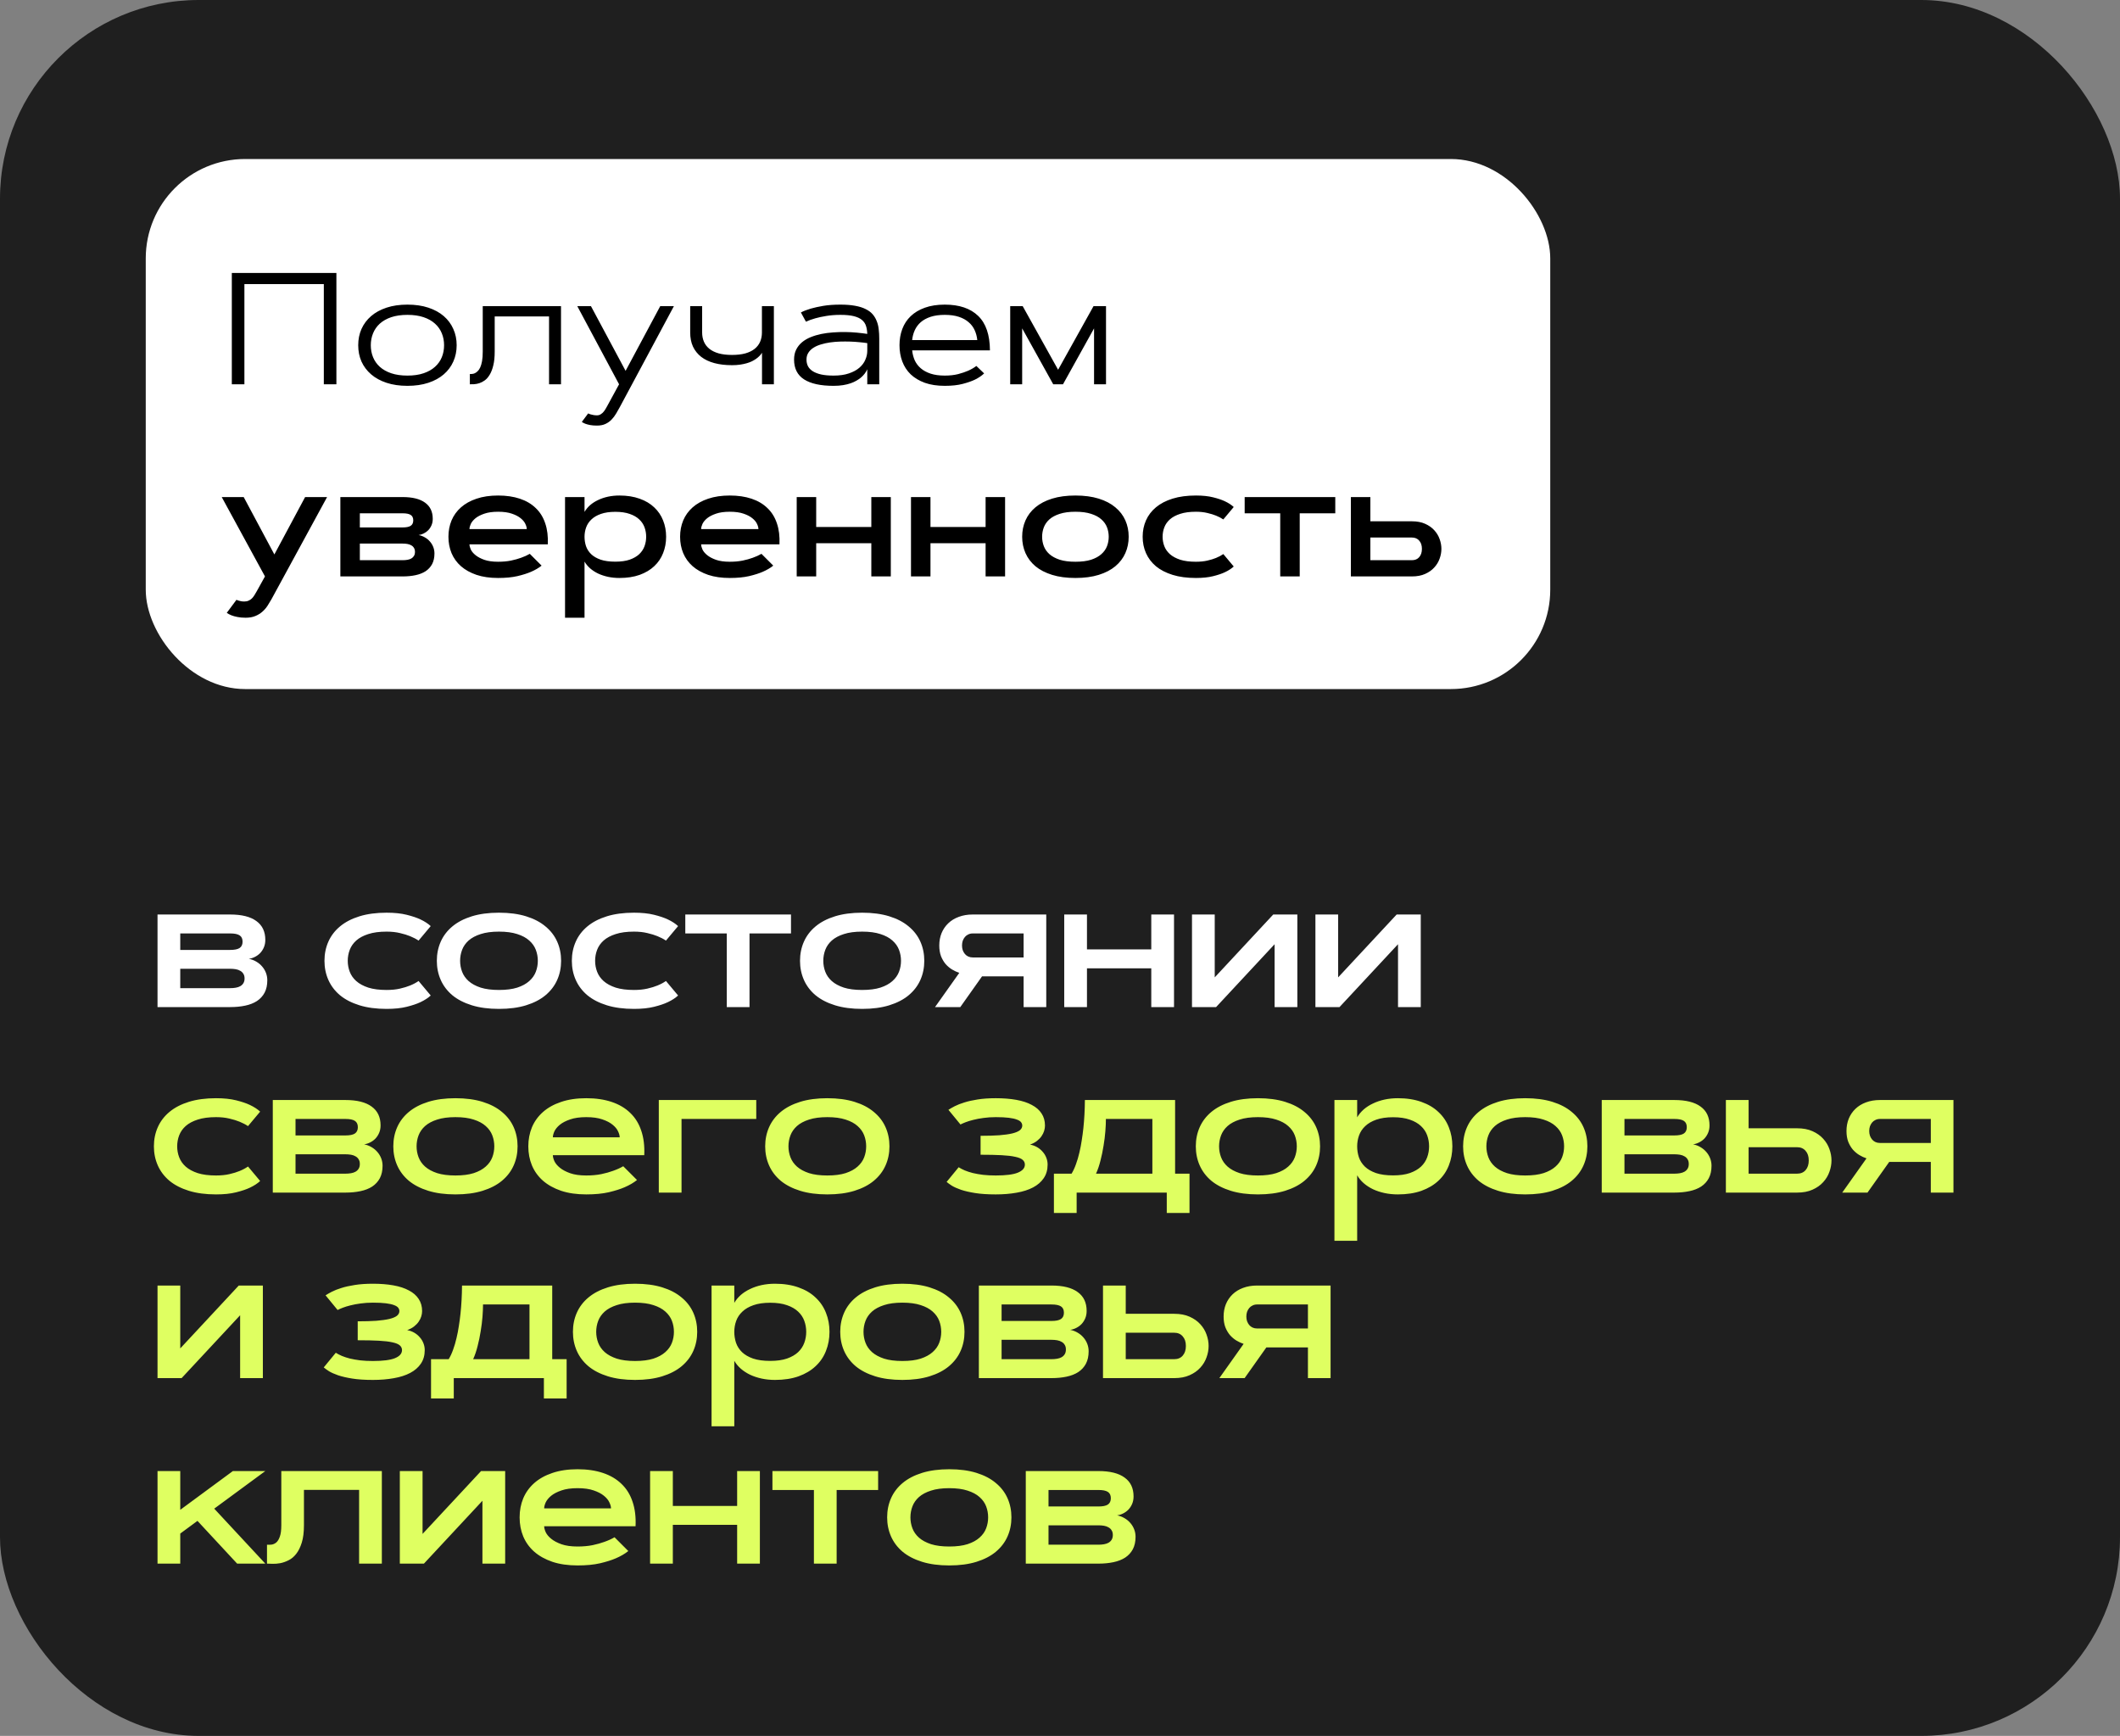 <?xml version="1.0" encoding="UTF-8"?> <svg xmlns="http://www.w3.org/2000/svg" width="320" height="262" viewBox="0 0 320 262" fill="none"><rect x="0" y="0" width="320" height="262" fill="#808080" stroke="none"/><rect width="320" height="262" rx="30" fill="#1F1F1F"></rect><rect x="22" y="24" width="212" height="80" rx="15" fill="white"></rect><path d="M23.777 152V138.027H34.742C36.483 138.027 37.8 138.355 38.693 139.012C39.596 139.659 40.047 140.607 40.047 141.855C40.047 142.275 39.974 142.653 39.828 142.99C39.682 143.327 39.491 143.619 39.254 143.865C39.017 144.102 38.748 144.294 38.447 144.439C38.156 144.585 37.859 144.676 37.559 144.713C37.969 144.795 38.342 144.936 38.68 145.137C39.026 145.337 39.322 145.583 39.568 145.875C39.815 146.158 40.006 146.477 40.143 146.832C40.279 147.188 40.348 147.561 40.348 147.953C40.348 148.682 40.211 149.307 39.938 149.826C39.664 150.337 39.281 150.756 38.789 151.084C38.297 151.403 37.704 151.635 37.012 151.781C36.328 151.927 35.572 152 34.742 152H23.777ZM34.742 149.143C35.043 149.143 35.325 149.12 35.59 149.074C35.854 149.029 36.082 148.951 36.273 148.842C36.474 148.723 36.629 148.573 36.738 148.391C36.857 148.199 36.916 147.962 36.916 147.68C36.916 147.397 36.857 147.165 36.738 146.982C36.629 146.791 36.474 146.641 36.273 146.531C36.082 146.413 35.854 146.331 35.59 146.285C35.325 146.24 35.043 146.217 34.742 146.217H27.209V149.143H34.742ZM34.742 143.373C35.398 143.373 35.872 143.277 36.164 143.086C36.465 142.885 36.615 142.566 36.615 142.129C36.615 141.682 36.465 141.363 36.164 141.172C35.872 140.98 35.398 140.885 34.742 140.885H27.209V143.373H34.742ZM52.49 145.014C52.49 145.588 52.59 146.139 52.791 146.668C52.991 147.197 53.319 147.666 53.775 148.076C54.24 148.486 54.846 148.814 55.593 149.061C56.341 149.298 57.261 149.416 58.355 149.416C59.112 149.416 59.786 149.348 60.379 149.211C60.971 149.074 61.477 148.919 61.896 148.746C62.388 148.546 62.817 148.318 63.181 148.062L65.013 150.25C64.612 150.624 64.093 150.961 63.455 151.262C62.917 151.517 62.224 151.749 61.377 151.959C60.538 152.169 59.531 152.273 58.355 152.273C56.797 152.273 55.429 152.091 54.254 151.727C53.078 151.362 52.098 150.856 51.314 150.209C50.539 149.553 49.956 148.783 49.564 147.898C49.172 147.014 48.976 146.053 48.976 145.014C48.976 143.975 49.172 143.013 49.564 142.129C49.956 141.245 50.539 140.479 51.314 139.832C52.098 139.176 53.078 138.665 54.254 138.301C55.429 137.936 56.797 137.754 58.355 137.754C59.531 137.754 60.538 137.859 61.377 138.068C62.224 138.278 62.917 138.51 63.455 138.766C64.093 139.066 64.612 139.404 65.013 139.777L63.181 141.965C62.817 141.719 62.388 141.495 61.896 141.295C61.477 141.122 60.971 140.967 60.379 140.83C59.786 140.684 59.112 140.611 58.355 140.611C57.261 140.611 56.341 140.734 55.593 140.98C54.846 141.217 54.24 141.541 53.775 141.951C53.319 142.361 52.991 142.831 52.791 143.359C52.59 143.888 52.49 144.439 52.49 145.014ZM75.316 137.754C76.874 137.754 78.242 137.936 79.418 138.301C80.593 138.665 81.569 139.176 82.343 139.832C83.127 140.479 83.715 141.245 84.107 142.129C84.499 143.013 84.695 143.975 84.695 145.014C84.695 146.053 84.499 147.014 84.107 147.898C83.715 148.783 83.127 149.553 82.343 150.209C81.569 150.856 80.593 151.362 79.418 151.727C78.242 152.091 76.874 152.273 75.316 152.273C73.757 152.273 72.39 152.091 71.214 151.727C70.039 151.362 69.059 150.856 68.275 150.209C67.5 149.553 66.917 148.783 66.525 147.898C66.133 147.014 65.937 146.053 65.937 145.014C65.937 143.975 66.133 143.013 66.525 142.129C66.917 141.245 67.5 140.479 68.275 139.832C69.059 139.176 70.039 138.665 71.214 138.301C72.39 137.936 73.757 137.754 75.316 137.754ZM75.316 140.611C74.222 140.611 73.302 140.734 72.554 140.98C71.807 141.217 71.201 141.541 70.736 141.951C70.28 142.361 69.952 142.831 69.751 143.359C69.551 143.888 69.451 144.439 69.451 145.014C69.451 145.588 69.551 146.139 69.751 146.668C69.952 147.197 70.28 147.666 70.736 148.076C71.201 148.486 71.807 148.814 72.554 149.061C73.302 149.298 74.222 149.416 75.316 149.416C76.41 149.416 77.33 149.298 78.078 149.061C78.825 148.814 79.427 148.486 79.882 148.076C80.347 147.666 80.68 147.197 80.88 146.668C81.081 146.139 81.181 145.588 81.181 145.014C81.181 144.439 81.081 143.888 80.88 143.359C80.68 142.831 80.347 142.361 79.882 141.951C79.427 141.541 78.825 141.217 78.078 140.98C77.33 140.734 76.41 140.611 75.316 140.611ZM89.829 145.014C89.829 145.588 89.93 146.139 90.13 146.668C90.331 147.197 90.659 147.666 91.115 148.076C91.579 148.486 92.186 148.814 92.933 149.061C93.68 149.298 94.601 149.416 95.695 149.416C96.451 149.416 97.126 149.348 97.718 149.211C98.311 149.074 98.816 148.919 99.236 148.746C99.728 148.546 100.156 148.318 100.521 148.062L102.353 150.25C101.952 150.624 101.432 150.961 100.794 151.262C100.257 151.517 99.564 151.749 98.716 151.959C97.878 152.169 96.871 152.273 95.695 152.273C94.136 152.273 92.769 152.091 91.593 151.727C90.417 151.362 89.438 150.856 88.654 150.209C87.879 149.553 87.296 148.783 86.904 147.898C86.512 147.014 86.316 146.053 86.316 145.014C86.316 143.975 86.512 143.013 86.904 142.129C87.296 141.245 87.879 140.479 88.654 139.832C89.438 139.176 90.417 138.665 91.593 138.301C92.769 137.936 94.136 137.754 95.695 137.754C96.871 137.754 97.878 137.859 98.716 138.068C99.564 138.278 100.257 138.51 100.794 138.766C101.432 139.066 101.952 139.404 102.353 139.777L100.521 141.965C100.156 141.719 99.728 141.495 99.236 141.295C98.816 141.122 98.311 140.967 97.718 140.83C97.126 140.684 96.451 140.611 95.695 140.611C94.601 140.611 93.68 140.734 92.933 140.98C92.186 141.217 91.579 141.541 91.115 141.951C90.659 142.361 90.331 142.831 90.13 143.359C89.93 143.888 89.829 144.439 89.829 145.014ZM103.441 138.027H119.396V140.885H113.134V152H109.702V140.885H103.441V138.027ZM130.136 137.754C131.694 137.754 133.062 137.936 134.237 138.301C135.413 138.665 136.388 139.176 137.163 139.832C137.947 140.479 138.535 141.245 138.927 142.129C139.319 143.013 139.515 143.975 139.515 145.014C139.515 146.053 139.319 147.014 138.927 147.898C138.535 148.783 137.947 149.553 137.163 150.209C136.388 150.856 135.413 151.362 134.237 151.727C133.062 152.091 131.694 152.273 130.136 152.273C128.577 152.273 127.21 152.091 126.034 151.727C124.858 151.362 123.879 150.856 123.095 150.209C122.32 149.553 121.737 148.783 121.345 147.898C120.953 147.014 120.757 146.053 120.757 145.014C120.757 143.975 120.953 143.013 121.345 142.129C121.737 141.245 122.32 140.479 123.095 139.832C123.879 139.176 124.858 138.665 126.034 138.301C127.21 137.936 128.577 137.754 130.136 137.754ZM130.136 140.611C129.042 140.611 128.121 140.734 127.374 140.98C126.627 141.217 126.021 141.541 125.556 141.951C125.1 142.361 124.772 142.831 124.571 143.359C124.371 143.888 124.271 144.439 124.271 145.014C124.271 145.588 124.371 146.139 124.571 146.668C124.772 147.197 125.1 147.666 125.556 148.076C126.021 148.486 126.627 148.814 127.374 149.061C128.121 149.298 129.042 149.416 130.136 149.416C131.23 149.416 132.15 149.298 132.897 149.061C133.645 148.814 134.246 148.486 134.702 148.076C135.167 147.666 135.5 147.197 135.7 146.668C135.901 146.139 136.001 145.588 136.001 145.014C136.001 144.439 135.901 143.888 135.7 143.359C135.5 142.831 135.167 142.361 134.702 141.951C134.246 141.541 133.645 141.217 132.897 140.98C132.15 140.734 131.23 140.611 130.136 140.611ZM154.507 152V147.365H148.231L144.95 152H141.136L144.8 146.832C144.435 146.714 144.071 146.545 143.706 146.326C143.35 146.107 143.027 145.834 142.735 145.506C142.453 145.169 142.22 144.772 142.038 144.316C141.865 143.852 141.778 143.314 141.778 142.703C141.778 142.029 141.892 141.409 142.12 140.844C142.357 140.27 142.694 139.773 143.132 139.354C143.569 138.934 144.098 138.611 144.718 138.383C145.347 138.146 146.048 138.027 146.823 138.027H157.925V152H154.507ZM146.823 140.885C146.577 140.885 146.354 140.935 146.153 141.035C145.953 141.126 145.784 141.254 145.647 141.418C145.511 141.582 145.401 141.773 145.319 141.992C145.246 142.211 145.21 142.448 145.21 142.703C145.21 142.958 145.246 143.195 145.319 143.414C145.401 143.633 145.511 143.824 145.647 143.988C145.784 144.152 145.953 144.28 146.153 144.371C146.354 144.462 146.577 144.508 146.823 144.508H154.507V140.885H146.823ZM173.778 138.027H177.21V152H173.778V146.148H164.071V152H160.639V138.027H164.071V143.291H173.778V138.027ZM195.825 152H192.393V142.512L183.561 152H179.924V138.027H183.356V147.516L192.188 138.027H195.825V152ZM214.454 152H211.022V142.512L202.19 152H198.553V138.027H201.985V147.516L210.817 138.027H214.454V152Z" fill="white"></path><path d="M26.744 173.014C26.744 173.588 26.844 174.139 27.045 174.668C27.245 175.197 27.574 175.666 28.029 176.076C28.494 176.486 29.1 176.814 29.848 177.061C30.595 177.298 31.516 177.416 32.609 177.416C33.366 177.416 34.04 177.348 34.633 177.211C35.225 177.074 35.731 176.919 36.15 176.746C36.643 176.546 37.071 176.318 37.435 176.062L39.268 178.25C38.867 178.624 38.347 178.961 37.709 179.262C37.171 179.517 36.478 179.749 35.631 179.959C34.792 180.169 33.785 180.273 32.609 180.273C31.051 180.273 29.684 180.091 28.508 179.727C27.332 179.362 26.352 178.856 25.568 178.209C24.794 177.553 24.21 176.783 23.818 175.898C23.426 175.014 23.23 174.053 23.23 173.014C23.23 171.975 23.426 171.013 23.818 170.129C24.21 169.245 24.794 168.479 25.568 167.832C26.352 167.176 27.332 166.665 28.508 166.301C29.684 165.936 31.051 165.754 32.609 165.754C33.785 165.754 34.792 165.859 35.631 166.068C36.478 166.278 37.171 166.51 37.709 166.766C38.347 167.066 38.867 167.404 39.268 167.777L37.435 169.965C37.071 169.719 36.643 169.495 36.15 169.295C35.731 169.122 35.225 168.967 34.633 168.83C34.04 168.684 33.366 168.611 32.609 168.611C31.516 168.611 30.595 168.734 29.848 168.98C29.1 169.217 28.494 169.541 28.029 169.951C27.574 170.361 27.245 170.831 27.045 171.359C26.844 171.888 26.744 172.439 26.744 173.014ZM41.176 180V166.027H52.141C53.881 166.027 55.198 166.355 56.092 167.012C56.994 167.659 57.445 168.607 57.445 169.855C57.445 170.275 57.372 170.653 57.226 170.99C57.081 171.327 56.889 171.619 56.652 171.865C56.415 172.102 56.146 172.294 55.846 172.439C55.554 172.585 55.258 172.676 54.957 172.713C55.367 172.795 55.741 172.936 56.078 173.137C56.424 173.337 56.721 173.583 56.967 173.875C57.213 174.158 57.404 174.477 57.541 174.832C57.678 175.188 57.746 175.561 57.746 175.953C57.746 176.682 57.609 177.307 57.336 177.826C57.062 178.337 56.679 178.756 56.187 179.084C55.695 179.403 55.103 179.635 54.41 179.781C53.726 179.927 52.97 180 52.141 180H41.176ZM52.141 177.143C52.441 177.143 52.724 177.12 52.988 177.074C53.252 177.029 53.48 176.951 53.672 176.842C53.872 176.723 54.027 176.573 54.137 176.391C54.255 176.199 54.314 175.962 54.314 175.68C54.314 175.397 54.255 175.165 54.137 174.982C54.027 174.791 53.872 174.641 53.672 174.531C53.48 174.413 53.252 174.331 52.988 174.285C52.724 174.24 52.441 174.217 52.141 174.217H44.607V177.143H52.141ZM52.141 171.373C52.797 171.373 53.271 171.277 53.562 171.086C53.863 170.885 54.014 170.566 54.014 170.129C54.014 169.682 53.863 169.363 53.562 169.172C53.271 168.98 52.797 168.885 52.141 168.885H44.607V171.373H52.141ZM68.746 165.754C70.304 165.754 71.672 165.936 72.847 166.301C74.023 166.665 74.998 167.176 75.773 167.832C76.557 168.479 77.145 169.245 77.537 170.129C77.929 171.013 78.125 171.975 78.125 173.014C78.125 174.053 77.929 175.014 77.537 175.898C77.145 176.783 76.557 177.553 75.773 178.209C74.998 178.856 74.023 179.362 72.847 179.727C71.672 180.091 70.304 180.273 68.746 180.273C67.187 180.273 65.82 180.091 64.644 179.727C63.468 179.362 62.489 178.856 61.705 178.209C60.93 177.553 60.347 176.783 59.955 175.898C59.563 175.014 59.367 174.053 59.367 173.014C59.367 171.975 59.563 171.013 59.955 170.129C60.347 169.245 60.93 168.479 61.705 167.832C62.489 167.176 63.468 166.665 64.644 166.301C65.82 165.936 67.187 165.754 68.746 165.754ZM68.746 168.611C67.652 168.611 66.731 168.734 65.984 168.98C65.237 169.217 64.63 169.541 64.166 169.951C63.71 170.361 63.382 170.831 63.181 171.359C62.981 171.888 62.88 172.439 62.88 173.014C62.88 173.588 62.981 174.139 63.181 174.668C63.382 175.197 63.71 175.666 64.166 176.076C64.63 176.486 65.237 176.814 65.984 177.061C66.731 177.298 67.652 177.416 68.746 177.416C69.84 177.416 70.76 177.298 71.507 177.061C72.255 176.814 72.856 176.486 73.312 176.076C73.777 175.666 74.11 175.197 74.31 174.668C74.511 174.139 74.611 173.588 74.611 173.014C74.611 172.439 74.511 171.888 74.31 171.359C74.11 170.831 73.777 170.361 73.312 169.951C72.856 169.541 72.255 169.217 71.507 168.98C70.76 168.734 69.84 168.611 68.746 168.611ZM96.152 178.1C95.641 178.51 95.017 178.874 94.279 179.193C93.65 179.467 92.857 179.717 91.9 179.945C90.943 180.164 89.808 180.273 88.496 180.273C87.055 180.273 85.789 180.091 84.695 179.727C83.601 179.353 82.685 178.842 81.947 178.195C81.218 177.548 80.666 176.783 80.293 175.898C79.928 175.014 79.746 174.053 79.746 173.014C79.746 171.984 79.928 171.027 80.293 170.143C80.666 169.258 81.218 168.493 81.947 167.846C82.685 167.189 83.601 166.679 84.695 166.314C85.789 165.941 87.055 165.754 88.496 165.754C89.936 165.754 91.212 165.941 92.324 166.314C93.445 166.688 94.379 167.24 95.126 167.969C95.883 168.689 96.439 169.587 96.794 170.662C97.159 171.729 97.309 172.959 97.246 174.354H83.451C83.451 174.6 83.528 174.9 83.683 175.256C83.847 175.602 84.125 175.935 84.517 176.254C84.909 176.573 85.424 176.846 86.062 177.074C86.709 177.302 87.52 177.416 88.496 177.416C89.325 177.416 90.082 177.348 90.765 177.211C91.449 177.065 92.037 176.901 92.529 176.719C93.103 176.518 93.618 176.286 94.074 176.021L96.152 178.1ZM93.54 171.66C93.54 171.405 93.459 171.104 93.294 170.758C93.139 170.411 92.866 170.079 92.474 169.76C92.091 169.441 91.576 169.172 90.929 168.953C90.282 168.725 89.471 168.611 88.496 168.611C87.52 168.611 86.709 168.725 86.062 168.953C85.415 169.172 84.895 169.441 84.503 169.76C84.121 170.079 83.847 170.411 83.683 170.758C83.528 171.104 83.451 171.405 83.451 171.66H93.54ZM114.152 166.027V168.885H102.872V180H99.441V166.027H114.152ZM124.878 165.754C126.437 165.754 127.804 165.936 128.98 166.301C130.155 166.665 131.131 167.176 131.905 167.832C132.689 168.479 133.277 169.245 133.669 170.129C134.061 171.013 134.257 171.975 134.257 173.014C134.257 174.053 134.061 175.014 133.669 175.898C133.277 176.783 132.689 177.553 131.905 178.209C131.131 178.856 130.155 179.362 128.98 179.727C127.804 180.091 126.437 180.273 124.878 180.273C123.32 180.273 121.952 180.091 120.777 179.727C119.601 179.362 118.621 178.856 117.837 178.209C117.062 177.553 116.479 176.783 116.087 175.898C115.695 175.014 115.499 174.053 115.499 173.014C115.499 171.975 115.695 171.013 116.087 170.129C116.479 169.245 117.062 168.479 117.837 167.832C118.621 167.176 119.601 166.665 120.777 166.301C121.952 165.936 123.32 165.754 124.878 165.754ZM124.878 168.611C123.784 168.611 122.864 168.734 122.116 168.98C121.369 169.217 120.763 169.541 120.298 169.951C119.842 170.361 119.514 170.831 119.314 171.359C119.113 171.888 119.013 172.439 119.013 173.014C119.013 173.588 119.113 174.139 119.314 174.668C119.514 175.197 119.842 175.666 120.298 176.076C120.763 176.486 121.369 176.814 122.116 177.061C122.864 177.298 123.784 177.416 124.878 177.416C125.972 177.416 126.892 177.298 127.64 177.061C128.387 176.814 128.989 176.486 129.445 176.076C129.909 175.666 130.242 175.197 130.443 174.668C130.643 174.139 130.743 173.588 130.743 173.014C130.743 172.439 130.643 171.888 130.443 171.359C130.242 170.831 129.909 170.361 129.445 169.951C128.989 169.541 128.387 169.217 127.64 168.98C126.892 168.734 125.972 168.611 124.878 168.611ZM144.704 176.172C144.959 176.336 145.265 176.495 145.62 176.65C145.975 176.796 146.381 176.928 146.837 177.047C147.302 177.156 147.821 177.247 148.395 177.32C148.97 177.384 149.608 177.416 150.309 177.416C151.822 177.416 152.93 177.275 153.632 176.992C154.343 176.701 154.698 176.295 154.698 175.775C154.698 175.484 154.584 175.242 154.356 175.051C154.138 174.859 153.768 174.709 153.249 174.6C152.729 174.481 152.041 174.399 151.184 174.354C150.337 174.308 149.28 174.285 148.013 174.285V171.428C149.106 171.428 150.045 171.4 150.829 171.346C151.622 171.282 152.274 171.191 152.784 171.072C153.304 170.945 153.686 170.785 153.933 170.594C154.179 170.393 154.302 170.156 154.302 169.883C154.302 169.701 154.242 169.532 154.124 169.377C154.005 169.222 153.796 169.09 153.495 168.98C153.194 168.862 152.784 168.771 152.265 168.707C151.754 168.643 151.102 168.611 150.309 168.611C149.635 168.611 149.015 168.652 148.45 168.734C147.885 168.807 147.375 168.903 146.919 169.021C146.472 169.131 146.085 169.249 145.757 169.377C145.429 169.505 145.169 169.618 144.977 169.719L143.159 167.504C143.414 167.34 143.733 167.158 144.116 166.957C144.508 166.757 144.987 166.57 145.552 166.396C146.117 166.214 146.787 166.064 147.561 165.945C148.345 165.818 149.261 165.754 150.309 165.754C151.458 165.754 152.488 165.836 153.399 166C154.32 166.164 155.099 166.419 155.737 166.766C156.384 167.103 156.877 167.531 157.214 168.051C157.56 168.57 157.733 169.181 157.733 169.883C157.733 170.138 157.692 170.402 157.61 170.676C157.528 170.949 157.396 171.218 157.214 171.482C157.041 171.738 156.808 171.979 156.516 172.207C156.234 172.426 155.888 172.608 155.477 172.754C155.869 172.827 156.229 172.959 156.558 173.15C156.886 173.342 157.164 173.574 157.391 173.848C157.628 174.112 157.811 174.413 157.938 174.75C158.066 175.078 158.13 175.42 158.13 175.775C158.13 176.568 157.934 177.252 157.542 177.826C157.159 178.391 156.621 178.856 155.929 179.221C155.236 179.585 154.411 179.85 153.454 180.014C152.497 180.187 151.449 180.273 150.309 180.273C149.088 180.273 148.049 180.205 147.192 180.068C146.345 179.932 145.634 179.768 145.059 179.576C144.485 179.376 144.025 179.171 143.679 178.961C143.341 178.742 143.077 178.551 142.886 178.387L144.704 176.172ZM177.374 177.143H179.548V183.076H176.116V180H162.512V183.076H159.081V177.143H161.747C162.002 176.723 162.225 176.24 162.417 175.693C162.617 175.146 162.786 174.572 162.923 173.971C163.068 173.369 163.187 172.758 163.278 172.139C163.378 171.51 163.46 170.899 163.524 170.307C163.67 168.93 163.747 167.504 163.757 166.027H177.374V177.143ZM173.942 177.143V168.885H166.928C166.928 169.413 166.901 170.033 166.846 170.744C166.792 171.446 166.701 172.175 166.573 172.932C166.454 173.688 166.3 174.436 166.108 175.174C165.926 175.903 165.703 176.559 165.438 177.143H173.942ZM189.878 165.754C191.436 165.754 192.803 165.936 193.979 166.301C195.155 166.665 196.13 167.176 196.905 167.832C197.689 168.479 198.277 169.245 198.669 170.129C199.06 171.013 199.256 171.975 199.256 173.014C199.256 174.053 199.06 175.014 198.669 175.898C198.277 176.783 197.689 177.553 196.905 178.209C196.13 178.856 195.155 179.362 193.979 179.727C192.803 180.091 191.436 180.273 189.878 180.273C188.319 180.273 186.952 180.091 185.776 179.727C184.6 179.362 183.62 178.856 182.836 178.209C182.062 177.553 181.478 176.783 181.086 175.898C180.695 175.014 180.499 174.053 180.499 173.014C180.499 171.975 180.695 171.013 181.086 170.129C181.478 169.245 182.062 168.479 182.836 167.832C183.62 167.176 184.6 166.665 185.776 166.301C186.952 165.936 188.319 165.754 189.878 165.754ZM189.878 168.611C188.784 168.611 187.863 168.734 187.116 168.98C186.368 169.217 185.762 169.541 185.297 169.951C184.842 170.361 184.514 170.831 184.313 171.359C184.113 171.888 184.012 172.439 184.012 173.014C184.012 173.588 184.113 174.139 184.313 174.668C184.514 175.197 184.842 175.666 185.297 176.076C185.762 176.486 186.368 176.814 187.116 177.061C187.863 177.298 188.784 177.416 189.878 177.416C190.971 177.416 191.892 177.298 192.639 177.061C193.387 176.814 193.988 176.486 194.444 176.076C194.909 175.666 195.241 175.197 195.442 174.668C195.642 174.139 195.743 173.588 195.743 173.014C195.743 172.439 195.642 171.888 195.442 171.359C195.241 170.831 194.909 170.361 194.444 169.951C193.988 169.541 193.387 169.217 192.639 168.98C191.892 168.734 190.971 168.611 189.878 168.611ZM201.424 166.027H204.856V168.639C205.111 168.201 205.439 167.805 205.84 167.449C206.25 167.094 206.72 166.793 207.248 166.547C207.777 166.292 208.356 166.096 208.985 165.959C209.623 165.822 210.293 165.754 210.995 165.754C212.343 165.754 213.533 165.941 214.563 166.314C215.593 166.679 216.45 167.189 217.133 167.846C217.826 168.493 218.345 169.258 218.692 170.143C219.047 171.027 219.225 171.984 219.225 173.014C219.225 174.044 219.047 175.005 218.692 175.898C218.345 176.783 217.826 177.548 217.133 178.195C216.45 178.842 215.593 179.353 214.563 179.727C213.533 180.091 212.343 180.273 210.995 180.273C210.293 180.273 209.623 180.205 208.985 180.068C208.356 179.932 207.777 179.74 207.248 179.494C206.72 179.239 206.25 178.934 205.84 178.578C205.439 178.223 205.111 177.826 204.856 177.389V187.273H201.424V166.027ZM210.284 168.625C209.281 168.625 208.433 168.748 207.741 168.994C207.057 169.231 206.501 169.555 206.073 169.965C205.644 170.366 205.334 170.831 205.143 171.359C204.952 171.888 204.856 172.439 204.856 173.014C204.856 173.588 204.942 174.139 205.116 174.668C205.298 175.197 205.599 175.666 206.018 176.076C206.437 176.477 206.993 176.801 207.686 177.047C208.388 177.284 209.254 177.402 210.284 177.402C211.277 177.402 212.12 177.284 212.813 177.047C213.506 176.801 214.066 176.477 214.495 176.076C214.923 175.666 215.233 175.197 215.424 174.668C215.616 174.139 215.711 173.588 215.711 173.014C215.711 172.439 215.616 171.888 215.424 171.359C215.233 170.831 214.923 170.366 214.495 169.965C214.066 169.555 213.506 169.231 212.813 168.994C212.12 168.748 211.277 168.625 210.284 168.625ZM230.225 165.754C231.783 165.754 233.151 165.936 234.326 166.301C235.502 166.665 236.477 167.176 237.252 167.832C238.036 168.479 238.624 169.245 239.016 170.129C239.408 171.013 239.604 171.975 239.604 173.014C239.604 174.053 239.408 175.014 239.016 175.898C238.624 176.783 238.036 177.553 237.252 178.209C236.477 178.856 235.502 179.362 234.326 179.727C233.151 180.091 231.783 180.273 230.225 180.273C228.666 180.273 227.299 180.091 226.123 179.727C224.947 179.362 223.968 178.856 223.184 178.209C222.409 177.553 221.826 176.783 221.434 175.898C221.042 175.014 220.846 174.053 220.846 173.014C220.846 171.975 221.042 171.013 221.434 170.129C221.826 169.245 222.409 168.479 223.184 167.832C223.968 167.176 224.947 166.665 226.123 166.301C227.299 165.936 228.666 165.754 230.225 165.754ZM230.225 168.611C229.131 168.611 228.211 168.734 227.463 168.98C226.716 169.217 226.11 169.541 225.645 169.951C225.189 170.361 224.861 170.831 224.66 171.359C224.46 171.888 224.36 172.439 224.36 173.014C224.36 173.588 224.46 174.139 224.66 174.668C224.861 175.197 225.189 175.666 225.645 176.076C226.11 176.486 226.716 176.814 227.463 177.061C228.211 177.298 229.131 177.416 230.225 177.416C231.319 177.416 232.239 177.298 232.987 177.061C233.734 176.814 234.336 176.486 234.791 176.076C235.256 175.666 235.589 175.197 235.789 174.668C235.99 174.139 236.09 173.588 236.09 173.014C236.09 172.439 235.99 171.888 235.789 171.359C235.589 170.831 235.256 170.361 234.791 169.951C234.336 169.541 233.734 169.217 232.987 168.98C232.239 168.734 231.319 168.611 230.225 168.611ZM241.772 180V166.027H252.736C254.477 166.027 255.794 166.355 256.688 167.012C257.59 167.659 258.041 168.607 258.041 169.855C258.041 170.275 257.968 170.653 257.822 170.99C257.677 171.327 257.485 171.619 257.248 171.865C257.011 172.102 256.742 172.294 256.441 172.439C256.15 172.585 255.854 172.676 255.553 172.713C255.963 172.795 256.337 172.936 256.674 173.137C257.02 173.337 257.316 173.583 257.563 173.875C257.809 174.158 258 174.477 258.137 174.832C258.274 175.188 258.342 175.561 258.342 175.953C258.342 176.682 258.205 177.307 257.932 177.826C257.658 178.337 257.275 178.756 256.783 179.084C256.291 179.403 255.699 179.635 255.006 179.781C254.322 179.927 253.566 180 252.736 180H241.772ZM252.736 177.143C253.037 177.143 253.32 177.12 253.584 177.074C253.848 177.029 254.076 176.951 254.268 176.842C254.468 176.723 254.623 176.573 254.732 176.391C254.851 176.199 254.91 175.962 254.91 175.68C254.91 175.397 254.851 175.165 254.732 174.982C254.623 174.791 254.468 174.641 254.268 174.531C254.076 174.413 253.848 174.331 253.584 174.285C253.32 174.24 253.037 174.217 252.736 174.217H245.203V177.143H252.736ZM252.736 171.373C253.393 171.373 253.867 171.277 254.158 171.086C254.459 170.885 254.609 170.566 254.609 170.129C254.609 169.682 254.459 169.363 254.158 169.172C253.867 168.98 253.393 168.885 252.736 168.885H245.203V171.373H252.736ZM263.941 166.027V170.293H271.256C272.158 170.293 272.933 170.439 273.58 170.73C274.236 171.022 274.774 171.4 275.193 171.865C275.622 172.33 275.936 172.85 276.137 173.424C276.346 173.998 276.451 174.572 276.451 175.146C276.451 175.721 276.346 176.295 276.137 176.869C275.936 177.443 275.622 177.963 275.193 178.428C274.774 178.893 274.236 179.271 273.58 179.562C272.933 179.854 272.158 180 271.256 180H260.51V166.027H263.941ZM271.256 177.143C271.803 177.143 272.231 176.965 272.541 176.609C272.86 176.245 273.019 175.757 273.019 175.146C273.019 174.536 272.86 174.053 272.541 173.697C272.231 173.333 271.803 173.15 271.256 173.15H263.941V177.143H271.256ZM291.443 180V175.365H285.168L281.886 180H278.072L281.736 174.832C281.372 174.714 281.007 174.545 280.642 174.326C280.287 174.107 279.963 173.834 279.672 173.506C279.389 173.169 279.157 172.772 278.974 172.316C278.801 171.852 278.715 171.314 278.715 170.703C278.715 170.029 278.829 169.409 279.056 168.844C279.293 168.27 279.631 167.773 280.068 167.354C280.506 166.934 281.034 166.611 281.654 166.383C282.283 166.146 282.985 166.027 283.76 166.027H294.861V180H291.443ZM283.76 168.885C283.513 168.885 283.29 168.935 283.09 169.035C282.889 169.126 282.72 169.254 282.584 169.418C282.447 169.582 282.338 169.773 282.256 169.992C282.183 170.211 282.146 170.448 282.146 170.703C282.146 170.958 282.183 171.195 282.256 171.414C282.338 171.633 282.447 171.824 282.584 171.988C282.72 172.152 282.889 172.28 283.09 172.371C283.29 172.462 283.513 172.508 283.76 172.508H291.443V168.885H283.76ZM39.678 208H36.246V198.512L27.414 208H23.777V194.027H27.209V203.516L36.041 194.027H39.678V208ZM50.685 204.172C50.94 204.336 51.246 204.495 51.601 204.65C51.957 204.796 52.362 204.928 52.818 205.047C53.283 205.156 53.802 205.247 54.377 205.32C54.951 205.384 55.589 205.416 56.291 205.416C57.804 205.416 58.911 205.275 59.613 204.992C60.324 204.701 60.679 204.295 60.679 203.775C60.679 203.484 60.565 203.242 60.338 203.051C60.119 202.859 59.75 202.709 59.23 202.6C58.711 202.481 58.023 202.399 57.166 202.354C56.318 202.308 55.261 202.285 53.994 202.285V199.428C55.088 199.428 56.026 199.4 56.81 199.346C57.603 199.282 58.255 199.191 58.765 199.072C59.285 198.945 59.668 198.785 59.914 198.594C60.16 198.393 60.283 198.156 60.283 197.883C60.283 197.701 60.224 197.532 60.105 197.377C59.987 197.222 59.777 197.09 59.476 196.98C59.175 196.862 58.765 196.771 58.246 196.707C57.735 196.643 57.084 196.611 56.291 196.611C55.616 196.611 54.996 196.652 54.431 196.734C53.866 196.807 53.356 196.903 52.9 197.021C52.453 197.131 52.066 197.249 51.738 197.377C51.41 197.505 51.15 197.618 50.959 197.719L49.14 195.504C49.395 195.34 49.715 195.158 50.097 194.957C50.489 194.757 50.968 194.57 51.533 194.396C52.098 194.214 52.768 194.064 53.543 193.945C54.327 193.818 55.242 193.754 56.291 193.754C57.439 193.754 58.469 193.836 59.38 194C60.301 194.164 61.08 194.419 61.718 194.766C62.366 195.103 62.858 195.531 63.195 196.051C63.541 196.57 63.715 197.181 63.715 197.883C63.715 198.138 63.673 198.402 63.592 198.676C63.51 198.949 63.377 199.218 63.195 199.482C63.022 199.738 62.789 199.979 62.498 200.207C62.215 200.426 61.869 200.608 61.459 200.754C61.851 200.827 62.211 200.959 62.539 201.15C62.867 201.342 63.145 201.574 63.373 201.848C63.61 202.112 63.792 202.413 63.92 202.75C64.047 203.078 64.111 203.42 64.111 203.775C64.111 204.568 63.915 205.252 63.523 205.826C63.14 206.391 62.603 206.856 61.91 207.221C61.217 207.585 60.392 207.85 59.435 208.014C58.478 208.187 57.43 208.273 56.291 208.273C55.069 208.273 54.03 208.205 53.173 208.068C52.326 207.932 51.615 207.768 51.041 207.576C50.467 207.376 50.006 207.171 49.66 206.961C49.323 206.742 49.058 206.551 48.867 206.387L50.685 204.172ZM83.355 205.143H85.529V211.076H82.097V208H68.494V211.076H65.062V205.143H67.728C67.983 204.723 68.207 204.24 68.398 203.693C68.599 203.146 68.767 202.572 68.904 201.971C69.05 201.369 69.168 200.758 69.259 200.139C69.36 199.51 69.442 198.899 69.505 198.307C69.651 196.93 69.729 195.504 69.738 194.027H83.355V205.143ZM79.923 205.143V196.885H72.91C72.91 197.413 72.882 198.033 72.828 198.744C72.773 199.446 72.682 200.175 72.554 200.932C72.436 201.688 72.281 202.436 72.089 203.174C71.907 203.903 71.684 204.559 71.419 205.143H79.923ZM95.859 193.754C97.417 193.754 98.784 193.936 99.96 194.301C101.136 194.665 102.111 195.176 102.886 195.832C103.67 196.479 104.258 197.245 104.65 198.129C105.042 199.013 105.238 199.975 105.238 201.014C105.238 202.053 105.042 203.014 104.65 203.898C104.258 204.783 103.67 205.553 102.886 206.209C102.111 206.856 101.136 207.362 99.96 207.727C98.784 208.091 97.417 208.273 95.859 208.273C94.3 208.273 92.933 208.091 91.757 207.727C90.581 207.362 89.602 206.856 88.818 206.209C88.043 205.553 87.46 204.783 87.068 203.898C86.676 203.014 86.48 202.053 86.48 201.014C86.48 199.975 86.676 199.013 87.068 198.129C87.46 197.245 88.043 196.479 88.818 195.832C89.602 195.176 90.581 194.665 91.757 194.301C92.933 193.936 94.3 193.754 95.859 193.754ZM95.859 196.611C94.765 196.611 93.844 196.734 93.097 196.98C92.35 197.217 91.743 197.541 91.279 197.951C90.823 198.361 90.495 198.831 90.294 199.359C90.094 199.888 89.993 200.439 89.993 201.014C89.993 201.588 90.094 202.139 90.294 202.668C90.495 203.197 90.823 203.666 91.279 204.076C91.743 204.486 92.35 204.814 93.097 205.061C93.844 205.298 94.765 205.416 95.859 205.416C96.953 205.416 97.873 205.298 98.621 205.061C99.368 204.814 99.969 204.486 100.425 204.076C100.89 203.666 101.223 203.197 101.423 202.668C101.624 202.139 101.724 201.588 101.724 201.014C101.724 200.439 101.624 199.888 101.423 199.359C101.223 198.831 100.89 198.361 100.425 197.951C99.969 197.541 99.368 197.217 98.621 196.98C97.873 196.734 96.953 196.611 95.859 196.611ZM107.405 194.027H110.837V196.639C111.092 196.201 111.42 195.805 111.821 195.449C112.232 195.094 112.701 194.793 113.23 194.547C113.758 194.292 114.337 194.096 114.966 193.959C115.604 193.822 116.274 193.754 116.976 193.754C118.325 193.754 119.514 193.941 120.544 194.314C121.574 194.679 122.431 195.189 123.114 195.846C123.807 196.493 124.327 197.258 124.673 198.143C125.029 199.027 125.206 199.984 125.206 201.014C125.206 202.044 125.029 203.005 124.673 203.898C124.327 204.783 123.807 205.548 123.114 206.195C122.431 206.842 121.574 207.353 120.544 207.727C119.514 208.091 118.325 208.273 116.976 208.273C116.274 208.273 115.604 208.205 114.966 208.068C114.337 207.932 113.758 207.74 113.23 207.494C112.701 207.239 112.232 206.934 111.821 206.578C111.42 206.223 111.092 205.826 110.837 205.389V215.273H107.405V194.027ZM116.265 196.625C115.262 196.625 114.415 196.748 113.722 196.994C113.038 197.231 112.482 197.555 112.054 197.965C111.626 198.366 111.316 198.831 111.124 199.359C110.933 199.888 110.837 200.439 110.837 201.014C110.837 201.588 110.924 202.139 111.097 202.668C111.279 203.197 111.58 203.666 111.999 204.076C112.418 204.477 112.974 204.801 113.667 205.047C114.369 205.284 115.235 205.402 116.265 205.402C117.258 205.402 118.101 205.284 118.794 205.047C119.487 204.801 120.047 204.477 120.476 204.076C120.904 203.666 121.214 203.197 121.405 202.668C121.597 202.139 121.693 201.588 121.693 201.014C121.693 200.439 121.597 199.888 121.405 199.359C121.214 198.831 120.904 198.366 120.476 197.965C120.047 197.555 119.487 197.231 118.794 196.994C118.101 196.748 117.258 196.625 116.265 196.625ZM136.206 193.754C137.765 193.754 139.132 193.936 140.308 194.301C141.483 194.665 142.459 195.176 143.233 195.832C144.017 196.479 144.605 197.245 144.997 198.129C145.389 199.013 145.585 199.975 145.585 201.014C145.585 202.053 145.389 203.014 144.997 203.898C144.605 204.783 144.017 205.553 143.233 206.209C142.459 206.856 141.483 207.362 140.308 207.727C139.132 208.091 137.765 208.273 136.206 208.273C134.647 208.273 133.28 208.091 132.105 207.727C130.929 207.362 129.949 206.856 129.165 206.209C128.39 205.553 127.807 204.783 127.415 203.898C127.023 203.014 126.827 202.053 126.827 201.014C126.827 199.975 127.023 199.013 127.415 198.129C127.807 197.245 128.39 196.479 129.165 195.832C129.949 195.176 130.929 194.665 132.105 194.301C133.28 193.936 134.647 193.754 136.206 193.754ZM136.206 196.611C135.112 196.611 134.192 196.734 133.444 196.98C132.697 197.217 132.091 197.541 131.626 197.951C131.17 198.361 130.842 198.831 130.642 199.359C130.441 199.888 130.341 200.439 130.341 201.014C130.341 201.588 130.441 202.139 130.642 202.668C130.842 203.197 131.17 203.666 131.626 204.076C132.091 204.486 132.697 204.814 133.444 205.061C134.192 205.298 135.112 205.416 136.206 205.416C137.3 205.416 138.22 205.298 138.968 205.061C139.715 204.814 140.317 204.486 140.772 204.076C141.237 203.666 141.57 203.197 141.771 202.668C141.971 202.139 142.071 201.588 142.071 201.014C142.071 200.439 141.971 199.888 141.771 199.359C141.57 198.831 141.237 198.361 140.772 197.951C140.317 197.541 139.715 197.217 138.968 196.98C138.22 196.734 137.3 196.611 136.206 196.611ZM147.753 208V194.027H158.718C160.459 194.027 161.776 194.355 162.669 195.012C163.571 195.659 164.022 196.607 164.022 197.855C164.022 198.275 163.949 198.653 163.804 198.99C163.658 199.327 163.466 199.619 163.229 199.865C162.992 200.102 162.724 200.294 162.423 200.439C162.131 200.585 161.835 200.676 161.534 200.713C161.944 200.795 162.318 200.936 162.655 201.137C163.002 201.337 163.298 201.583 163.544 201.875C163.79 202.158 163.981 202.477 164.118 202.832C164.255 203.188 164.323 203.561 164.323 203.953C164.323 204.682 164.186 205.307 163.913 205.826C163.64 206.337 163.257 206.756 162.765 207.084C162.272 207.403 161.68 207.635 160.987 207.781C160.304 207.927 159.547 208 158.718 208H147.753ZM158.718 205.143C159.018 205.143 159.301 205.12 159.565 205.074C159.83 205.029 160.058 204.951 160.249 204.842C160.449 204.723 160.604 204.573 160.714 204.391C160.832 204.199 160.891 203.962 160.891 203.68C160.891 203.397 160.832 203.165 160.714 202.982C160.604 202.791 160.449 202.641 160.249 202.531C160.058 202.413 159.83 202.331 159.565 202.285C159.301 202.24 159.018 202.217 158.718 202.217H151.184V205.143H158.718ZM158.718 199.373C159.374 199.373 159.848 199.277 160.14 199.086C160.44 198.885 160.591 198.566 160.591 198.129C160.591 197.682 160.44 197.363 160.14 197.172C159.848 196.98 159.374 196.885 158.718 196.885H151.184V199.373H158.718ZM169.923 194.027V198.293H177.237C178.139 198.293 178.914 198.439 179.561 198.73C180.217 199.022 180.755 199.4 181.175 199.865C181.603 200.33 181.917 200.85 182.118 201.424C182.328 201.998 182.432 202.572 182.432 203.146C182.432 203.721 182.328 204.295 182.118 204.869C181.917 205.443 181.603 205.963 181.175 206.428C180.755 206.893 180.217 207.271 179.561 207.562C178.914 207.854 178.139 208 177.237 208H166.491V194.027H169.923ZM177.237 205.143C177.784 205.143 178.212 204.965 178.522 204.609C178.841 204.245 179.001 203.757 179.001 203.146C179.001 202.536 178.841 202.053 178.522 201.697C178.212 201.333 177.784 201.15 177.237 201.15H169.923V205.143H177.237ZM197.424 208V203.365H191.149L187.868 208H184.053L187.717 202.832C187.353 202.714 186.988 202.545 186.624 202.326C186.268 202.107 185.945 201.834 185.653 201.506C185.37 201.169 185.138 200.772 184.956 200.316C184.782 199.852 184.696 199.314 184.696 198.703C184.696 198.029 184.81 197.409 185.038 196.844C185.275 196.27 185.612 195.773 186.049 195.354C186.487 194.934 187.016 194.611 187.635 194.383C188.264 194.146 188.966 194.027 189.741 194.027H200.842V208H197.424ZM189.741 196.885C189.495 196.885 189.271 196.935 189.071 197.035C188.87 197.126 188.702 197.254 188.565 197.418C188.428 197.582 188.319 197.773 188.237 197.992C188.164 198.211 188.128 198.448 188.128 198.703C188.128 198.958 188.164 199.195 188.237 199.414C188.319 199.633 188.428 199.824 188.565 199.988C188.702 200.152 188.87 200.28 189.071 200.371C189.271 200.462 189.495 200.508 189.741 200.508H197.424V196.885H189.741ZM27.209 222.027V227.879L35.152 222.027H40.047L32.336 227.701L40.047 236H35.795L29.807 229.547L27.209 231.461V236H23.777V222.027H27.209ZM57.637 222.027V236H54.205V224.871H45.879V230.203C45.879 231.251 45.769 232.126 45.551 232.828C45.332 233.53 45.049 234.1 44.703 234.537C44.366 234.965 43.983 235.285 43.554 235.494C43.135 235.704 42.721 235.85 42.31 235.932C41.9 236.005 41.513 236.036 41.148 236.027C40.793 236.018 40.51 236.009 40.301 236V233.143C40.519 233.161 40.752 233.156 40.998 233.129C41.253 233.092 41.49 232.983 41.709 232.801C41.928 232.609 42.105 232.313 42.242 231.912C42.388 231.511 42.461 230.941 42.461 230.203V222.027H57.637ZM76.252 236H72.82V226.512L63.988 236H60.351V222.027H63.783V231.516L72.615 222.027H76.252V236ZM94.839 234.1C94.329 234.51 93.705 234.874 92.966 235.193C92.337 235.467 91.544 235.717 90.587 235.945C89.63 236.164 88.496 236.273 87.183 236.273C85.743 236.273 84.476 236.091 83.382 235.727C82.289 235.353 81.373 234.842 80.634 234.195C79.905 233.548 79.354 232.783 78.98 231.898C78.615 231.014 78.433 230.053 78.433 229.014C78.433 227.984 78.615 227.027 78.98 226.143C79.354 225.258 79.905 224.493 80.634 223.846C81.373 223.189 82.289 222.679 83.382 222.314C84.476 221.941 85.743 221.754 87.183 221.754C88.623 221.754 89.899 221.941 91.011 222.314C92.132 222.688 93.067 223.24 93.814 223.969C94.57 224.689 95.126 225.587 95.482 226.662C95.847 227.729 95.997 228.959 95.933 230.354H82.138C82.138 230.6 82.216 230.9 82.371 231.256C82.535 231.602 82.813 231.935 83.205 232.254C83.597 232.573 84.112 232.846 84.749 233.074C85.397 233.302 86.208 233.416 87.183 233.416C88.013 233.416 88.769 233.348 89.453 233.211C90.136 233.065 90.724 232.901 91.216 232.719C91.79 232.518 92.305 232.286 92.761 232.021L94.839 234.1ZM92.228 227.66C92.228 227.405 92.146 227.104 91.982 226.758C91.827 226.411 91.554 226.079 91.162 225.76C90.779 225.441 90.264 225.172 89.617 224.953C88.97 224.725 88.158 224.611 87.183 224.611C86.208 224.611 85.397 224.725 84.749 224.953C84.102 225.172 83.583 225.441 83.191 225.76C82.808 226.079 82.535 226.411 82.371 226.758C82.216 227.104 82.138 227.405 82.138 227.66H92.228ZM111.267 222.027H114.699V236H111.267V230.148H101.56V236H98.128V222.027H101.56V227.291H111.267V222.027ZM116.593 222.027H132.548V224.885H126.286V236H122.855V224.885H116.593V222.027ZM143.288 221.754C144.847 221.754 146.214 221.936 147.39 222.301C148.565 222.665 149.541 223.176 150.315 223.832C151.099 224.479 151.687 225.245 152.079 226.129C152.471 227.013 152.667 227.975 152.667 229.014C152.667 230.053 152.471 231.014 152.079 231.898C151.687 232.783 151.099 233.553 150.315 234.209C149.541 234.856 148.565 235.362 147.39 235.727C146.214 236.091 144.847 236.273 143.288 236.273C141.73 236.273 140.362 236.091 139.187 235.727C138.011 235.362 137.031 234.856 136.247 234.209C135.472 233.553 134.889 232.783 134.497 231.898C134.105 231.014 133.909 230.053 133.909 229.014C133.909 227.975 134.105 227.013 134.497 226.129C134.889 225.245 135.472 224.479 136.247 223.832C137.031 223.176 138.011 222.665 139.187 222.301C140.362 221.936 141.73 221.754 143.288 221.754ZM143.288 224.611C142.194 224.611 141.274 224.734 140.526 224.98C139.779 225.217 139.173 225.541 138.708 225.951C138.252 226.361 137.924 226.831 137.724 227.359C137.523 227.888 137.423 228.439 137.423 229.014C137.423 229.588 137.523 230.139 137.724 230.668C137.924 231.197 138.252 231.666 138.708 232.076C139.173 232.486 139.779 232.814 140.526 233.061C141.274 233.298 142.194 233.416 143.288 233.416C144.382 233.416 145.302 233.298 146.05 233.061C146.797 232.814 147.399 232.486 147.855 232.076C148.319 231.666 148.652 231.197 148.853 230.668C149.053 230.139 149.153 229.588 149.153 229.014C149.153 228.439 149.053 227.888 148.853 227.359C148.652 226.831 148.319 226.361 147.855 225.951C147.399 225.541 146.797 225.217 146.05 224.98C145.302 224.734 144.382 224.611 143.288 224.611ZM154.835 236V222.027H165.8C167.541 222.027 168.858 222.355 169.751 223.012C170.653 223.659 171.104 224.607 171.104 225.855C171.104 226.275 171.031 226.653 170.886 226.99C170.74 227.327 170.548 227.619 170.311 227.865C170.074 228.102 169.806 228.294 169.505 228.439C169.213 228.585 168.917 228.676 168.616 228.713C169.026 228.795 169.4 228.936 169.737 229.137C170.084 229.337 170.38 229.583 170.626 229.875C170.872 230.158 171.063 230.477 171.2 230.832C171.337 231.188 171.405 231.561 171.405 231.953C171.405 232.682 171.268 233.307 170.995 233.826C170.722 234.337 170.339 234.756 169.847 235.084C169.354 235.403 168.762 235.635 168.069 235.781C167.386 235.927 166.629 236 165.8 236H154.835ZM165.8 233.143C166.1 233.143 166.383 233.12 166.647 233.074C166.912 233.029 167.14 232.951 167.331 232.842C167.531 232.723 167.686 232.573 167.796 232.391C167.914 232.199 167.974 231.962 167.974 231.68C167.974 231.397 167.914 231.165 167.796 230.982C167.686 230.791 167.531 230.641 167.331 230.531C167.14 230.413 166.912 230.331 166.647 230.285C166.383 230.24 166.1 230.217 165.8 230.217H158.266V233.143H165.8ZM165.8 227.373C166.456 227.373 166.93 227.277 167.222 227.086C167.522 226.885 167.673 226.566 167.673 226.129C167.673 225.682 167.522 225.363 167.222 225.172C166.93 224.98 166.456 224.885 165.8 224.885H158.266V227.373H165.8Z" fill="#DFFF61"></path><path d="M34.992 41.195H50.777V58H48.879V42.883H36.891V58H34.992V41.195ZM54.07 52.105C54.07 51.215 54.234 50.398 54.562 49.656C54.898 48.906 55.383 48.258 56.016 47.711C56.648 47.164 57.426 46.738 58.348 46.434C59.27 46.129 60.32 45.977 61.5 45.977C62.68 45.977 63.73 46.129 64.652 46.434C65.574 46.738 66.352 47.164 66.984 47.711C67.617 48.258 68.098 48.906 68.426 49.656C68.762 50.398 68.93 51.215 68.93 52.105C68.93 52.996 68.762 53.816 68.426 54.566C68.098 55.309 67.617 55.953 66.984 56.5C66.352 57.047 65.574 57.473 64.652 57.777C63.73 58.082 62.68 58.234 61.5 58.234C60.32 58.234 59.27 58.082 58.348 57.777C57.426 57.473 56.648 57.047 56.016 56.5C55.383 55.953 54.898 55.309 54.562 54.566C54.234 53.816 54.07 52.996 54.07 52.105ZM67.031 52.105C67.031 51.465 66.918 50.867 66.691 50.312C66.465 49.75 66.121 49.262 65.66 48.848C65.207 48.434 64.633 48.109 63.938 47.875C63.25 47.641 62.438 47.523 61.5 47.523C60.562 47.523 59.746 47.641 59.051 47.875C58.363 48.109 57.789 48.434 57.328 48.848C56.875 49.262 56.535 49.75 56.309 50.312C56.082 50.867 55.969 51.465 55.969 52.105C55.969 52.754 56.082 53.355 56.309 53.91C56.535 54.465 56.875 54.949 57.328 55.363C57.789 55.777 58.363 56.102 59.051 56.336C59.746 56.57 60.562 56.688 61.5 56.688C62.438 56.688 63.25 56.57 63.938 56.336C64.633 56.102 65.207 55.777 65.66 55.363C66.121 54.949 66.465 54.465 66.691 53.91C66.918 53.355 67.031 52.754 67.031 52.105ZM84.68 46.211V58H82.875V47.758H74.672V53.066C74.672 53.887 74.602 54.578 74.461 55.141C74.328 55.703 74.148 56.172 73.922 56.547C73.703 56.914 73.457 57.199 73.184 57.402C72.91 57.598 72.633 57.742 72.352 57.836C72.078 57.922 71.812 57.973 71.555 57.988C71.305 58.004 71.094 58.008 70.922 58V56.453C71.008 56.453 71.117 56.449 71.25 56.441C71.383 56.434 71.519 56.398 71.66 56.336C71.801 56.273 71.941 56.176 72.082 56.043C72.231 55.91 72.363 55.719 72.481 55.469C72.598 55.219 72.691 54.898 72.762 54.508C72.832 54.117 72.867 53.637 72.867 53.066V46.211H84.68ZM99.656 46.211H101.719L93.574 61.41C93.387 61.746 93.195 62.082 93 62.418C92.805 62.754 92.578 63.055 92.32 63.32C92.062 63.594 91.758 63.812 91.406 63.977C91.055 64.148 90.621 64.234 90.106 64.234C89.707 64.234 89.363 64.207 89.074 64.152C88.793 64.098 88.559 64.035 88.371 63.965C88.152 63.879 87.969 63.785 87.82 63.684L88.781 62.395C88.898 62.457 89.027 62.508 89.168 62.547C89.285 62.586 89.422 62.617 89.578 62.641C89.742 62.672 89.918 62.688 90.106 62.688C90.324 62.688 90.516 62.633 90.68 62.523C90.852 62.422 91.008 62.281 91.148 62.102C91.289 61.922 91.422 61.715 91.547 61.48C91.672 61.254 91.805 61.012 91.945 60.754L93.445 58L87.141 46.211H89.203L94.43 55.973L99.656 46.211ZM116.812 58H115.02V53.242C114.801 53.594 114.492 53.906 114.094 54.18C113.922 54.297 113.723 54.414 113.496 54.531C113.27 54.641 113.008 54.738 112.711 54.824C112.414 54.91 112.082 54.98 111.715 55.035C111.348 55.09 110.941 55.117 110.496 55.117C109.496 55.117 108.605 55.012 107.824 54.801C107.043 54.59 106.383 54.277 105.844 53.863C105.305 53.441 104.891 52.926 104.602 52.316C104.32 51.699 104.18 50.988 104.18 50.184V46.211H105.984V50.184C105.984 50.691 106.074 51.156 106.254 51.578C106.434 51.992 106.707 52.348 107.074 52.645C107.441 52.941 107.91 53.172 108.48 53.336C109.051 53.492 109.723 53.57 110.496 53.57C111.27 53.57 111.941 53.492 112.512 53.336C113.082 53.172 113.551 52.941 113.918 52.645C114.285 52.348 114.559 51.992 114.738 51.578C114.918 51.156 115.008 50.691 115.008 50.184V46.211H116.812V58ZM120.891 47.16C121.305 46.941 121.809 46.746 122.402 46.574C122.91 46.426 123.531 46.289 124.266 46.164C125.008 46.039 125.875 45.977 126.867 45.977C127.719 45.977 128.453 46.035 129.07 46.152C129.695 46.262 130.223 46.426 130.652 46.645C131.09 46.855 131.441 47.113 131.707 47.418C131.973 47.723 132.18 48.066 132.328 48.449C132.484 48.824 132.586 49.234 132.633 49.68C132.688 50.117 132.715 50.582 132.715 51.074V58H130.91V55.738C130.699 56.207 130.379 56.625 129.949 56.992C129.762 57.148 129.539 57.301 129.281 57.449C129.031 57.598 128.738 57.73 128.402 57.848C128.066 57.965 127.684 58.059 127.254 58.129C126.824 58.199 126.348 58.234 125.824 58.234C123.863 58.234 122.379 57.91 121.371 57.262C120.363 56.613 119.859 55.617 119.859 54.273C119.859 53.703 119.965 53.203 120.176 52.773C120.395 52.336 120.688 51.965 121.055 51.66C121.43 51.348 121.867 51.09 122.367 50.887C122.867 50.684 123.402 50.523 123.973 50.406C124.543 50.289 125.137 50.211 125.754 50.172C126.379 50.125 126.992 50.105 127.594 50.113C128.203 50.121 128.789 50.152 129.352 50.207C129.922 50.262 130.441 50.324 130.91 50.395C130.895 49.957 130.832 49.562 130.723 49.211C130.613 48.852 130.41 48.547 130.113 48.297C129.824 48.047 129.418 47.855 128.895 47.723C128.379 47.59 127.703 47.523 126.867 47.523C126.078 47.523 125.363 47.578 124.723 47.688C124.09 47.789 123.543 47.906 123.082 48.039C122.543 48.188 122.066 48.359 121.652 48.555L120.891 47.16ZM121.734 54.273C121.734 54.641 121.809 54.973 121.957 55.27C122.113 55.566 122.355 55.82 122.684 56.031C123.02 56.242 123.445 56.406 123.961 56.523C124.477 56.633 125.098 56.688 125.824 56.688C126.723 56.688 127.492 56.578 128.133 56.359C128.781 56.141 129.309 55.855 129.715 55.504C130.129 55.145 130.43 54.742 130.617 54.297C130.812 53.852 130.91 53.402 130.91 52.949V51.789C130.566 51.734 130.172 51.688 129.727 51.648C129.281 51.602 128.812 51.57 128.32 51.555C127.828 51.539 127.32 51.539 126.797 51.555C126.281 51.57 125.777 51.613 125.285 51.684C124.801 51.754 124.344 51.855 123.914 51.988C123.484 52.113 123.105 52.281 122.777 52.492C122.457 52.695 122.203 52.945 122.016 53.242C121.828 53.531 121.734 53.875 121.734 54.273ZM148.547 56.359C148.18 56.711 147.719 57.023 147.164 57.297C146.68 57.531 146.062 57.746 145.312 57.941C144.57 58.137 143.668 58.234 142.605 58.234C141.457 58.234 140.453 58.082 139.594 57.777C138.742 57.465 138.031 57.039 137.461 56.5C136.898 55.953 136.477 55.305 136.195 54.555C135.914 53.805 135.773 52.988 135.773 52.105C135.773 51.223 135.914 50.406 136.195 49.656C136.477 48.906 136.898 48.262 137.461 47.723C138.031 47.176 138.742 46.75 139.594 46.445C140.453 46.133 141.457 45.977 142.605 45.977C144.793 45.977 146.473 46.543 147.645 47.676C148.816 48.801 149.41 50.535 149.426 52.879H137.684C137.738 53.41 137.867 53.91 138.07 54.379C138.281 54.84 138.586 55.242 138.984 55.586C139.383 55.93 139.879 56.199 140.473 56.395C141.066 56.59 141.777 56.688 142.605 56.688C143.363 56.688 144.035 56.613 144.621 56.465C145.207 56.309 145.707 56.141 146.121 55.961C146.598 55.75 147.016 55.508 147.375 55.234L148.547 56.359ZM147.516 51.332C147.461 50.793 147.328 50.293 147.117 49.832C146.906 49.363 146.602 48.961 146.203 48.625C145.812 48.281 145.32 48.012 144.727 47.816C144.133 47.621 143.426 47.523 142.605 47.523C141.785 47.523 141.074 47.621 140.473 47.816C139.879 48.012 139.383 48.281 138.984 48.625C138.594 48.969 138.293 49.371 138.082 49.832C137.871 50.293 137.738 50.793 137.684 51.332H147.516ZM165.059 46.211H166.945V58H165.141V49.562L160.453 58H158.977L154.289 49.562V58H152.484V46.211H154.371L159.715 55.809L165.059 46.211ZM33.469 75.023H36.785L41.414 83.684L46.055 75.023H49.371L40.969 90.457C40.797 90.762 40.605 91.078 40.395 91.406C40.184 91.734 39.93 92.031 39.633 92.297C39.336 92.57 38.98 92.793 38.566 92.965C38.152 93.144 37.656 93.234 37.078 93.234C36.594 93.234 36.172 93.195 35.812 93.117C35.461 93.047 35.168 92.965 34.934 92.871C34.66 92.762 34.426 92.637 34.23 92.496L35.695 90.527C35.797 90.582 35.91 90.625 36.035 90.656C36.145 90.695 36.27 90.727 36.41 90.75C36.551 90.773 36.707 90.785 36.879 90.785C37.129 90.785 37.344 90.742 37.523 90.656C37.711 90.578 37.875 90.469 38.016 90.328C38.156 90.188 38.285 90.023 38.402 89.836C38.52 89.648 38.637 89.449 38.754 89.238L39.996 87L33.469 75.023ZM51.375 87V75.023H60.773C62.266 75.023 63.395 75.305 64.16 75.867C64.934 76.422 65.32 77.234 65.32 78.305C65.32 78.664 65.258 78.988 65.133 79.277C65.008 79.566 64.844 79.816 64.641 80.027C64.438 80.231 64.207 80.394 63.949 80.519C63.699 80.644 63.445 80.723 63.188 80.754C63.539 80.824 63.859 80.945 64.148 81.117C64.445 81.289 64.699 81.5 64.91 81.75C65.121 81.992 65.285 82.266 65.402 82.57C65.519 82.875 65.578 83.195 65.578 83.531C65.578 84.156 65.461 84.691 65.227 85.137C64.992 85.574 64.664 85.934 64.242 86.215C63.82 86.488 63.312 86.688 62.719 86.812C62.133 86.938 61.484 87 60.773 87H51.375ZM60.773 84.551C61.031 84.551 61.273 84.531 61.5 84.492C61.727 84.453 61.922 84.387 62.086 84.293C62.258 84.191 62.391 84.062 62.484 83.906C62.586 83.742 62.637 83.539 62.637 83.297C62.637 83.055 62.586 82.856 62.484 82.699C62.391 82.535 62.258 82.406 62.086 82.312C61.922 82.211 61.727 82.141 61.5 82.102C61.273 82.062 61.031 82.043 60.773 82.043H54.316V84.551H60.773ZM60.773 79.606C61.336 79.606 61.742 79.523 61.992 79.359C62.25 79.188 62.379 78.914 62.379 78.539C62.379 78.156 62.25 77.883 61.992 77.719C61.742 77.555 61.336 77.473 60.773 77.473H54.316V79.606H60.773ZM81.75 85.371C81.312 85.723 80.777 86.035 80.144 86.309C79.606 86.543 78.926 86.758 78.106 86.953C77.285 87.141 76.312 87.234 75.188 87.234C73.953 87.234 72.867 87.078 71.93 86.766C70.992 86.445 70.207 86.008 69.574 85.453C68.949 84.898 68.477 84.242 68.156 83.484C67.844 82.727 67.688 81.902 67.688 81.012C67.688 80.129 67.844 79.309 68.156 78.551C68.477 77.793 68.949 77.137 69.574 76.582C70.207 76.019 70.992 75.582 71.93 75.269C72.867 74.949 73.953 74.789 75.188 74.789C76.422 74.789 77.516 74.949 78.469 75.269C79.43 75.59 80.231 76.062 80.871 76.688C81.519 77.305 81.996 78.074 82.301 78.996C82.613 79.91 82.742 80.965 82.688 82.16H70.863C70.863 82.371 70.93 82.629 71.062 82.934C71.203 83.231 71.441 83.516 71.777 83.789C72.113 84.062 72.555 84.297 73.102 84.492C73.656 84.688 74.352 84.785 75.188 84.785C75.898 84.785 76.547 84.727 77.133 84.609C77.719 84.484 78.223 84.344 78.644 84.188C79.137 84.016 79.578 83.816 79.969 83.59L81.75 85.371ZM79.512 79.852C79.512 79.633 79.441 79.375 79.301 79.078C79.168 78.781 78.934 78.496 78.598 78.223C78.269 77.949 77.828 77.719 77.273 77.531C76.719 77.336 76.023 77.238 75.188 77.238C74.352 77.238 73.656 77.336 73.102 77.531C72.547 77.719 72.102 77.949 71.766 78.223C71.438 78.496 71.203 78.781 71.062 79.078C70.93 79.375 70.863 79.633 70.863 79.852H79.512ZM85.289 75.023H88.231V77.262C88.449 76.887 88.731 76.547 89.074 76.242C89.426 75.938 89.828 75.68 90.281 75.469C90.734 75.25 91.231 75.082 91.769 74.965C92.316 74.848 92.891 74.789 93.492 74.789C94.648 74.789 95.668 74.949 96.551 75.269C97.434 75.582 98.168 76.019 98.754 76.582C99.348 77.137 99.793 77.793 100.09 78.551C100.395 79.309 100.547 80.129 100.547 81.012C100.547 81.894 100.395 82.719 100.09 83.484C99.793 84.242 99.348 84.898 98.754 85.453C98.168 86.008 97.434 86.445 96.551 86.766C95.668 87.078 94.648 87.234 93.492 87.234C92.891 87.234 92.316 87.176 91.769 87.059C91.231 86.941 90.734 86.777 90.281 86.566C89.828 86.348 89.426 86.086 89.074 85.781C88.731 85.477 88.449 85.137 88.231 84.762V93.234H85.289V75.023ZM92.883 77.25C92.023 77.25 91.297 77.356 90.703 77.566C90.117 77.769 89.641 78.047 89.273 78.398C88.906 78.742 88.641 79.141 88.477 79.594C88.312 80.047 88.231 80.519 88.231 81.012C88.231 81.504 88.305 81.977 88.453 82.43C88.609 82.883 88.867 83.285 89.227 83.637C89.586 83.981 90.062 84.258 90.656 84.469C91.258 84.672 92 84.773 92.883 84.773C93.734 84.773 94.457 84.672 95.051 84.469C95.644 84.258 96.125 83.981 96.492 83.637C96.859 83.285 97.125 82.883 97.289 82.43C97.453 81.977 97.535 81.504 97.535 81.012C97.535 80.519 97.453 80.047 97.289 79.594C97.125 79.141 96.859 78.742 96.492 78.398C96.125 78.047 95.644 77.769 95.051 77.566C94.457 77.356 93.734 77.25 92.883 77.25ZM116.719 85.371C116.281 85.723 115.746 86.035 115.113 86.309C114.574 86.543 113.895 86.758 113.074 86.953C112.254 87.141 111.281 87.234 110.156 87.234C108.922 87.234 107.836 87.078 106.898 86.766C105.961 86.445 105.176 86.008 104.543 85.453C103.918 84.898 103.445 84.242 103.125 83.484C102.812 82.727 102.656 81.902 102.656 81.012C102.656 80.129 102.812 79.309 103.125 78.551C103.445 77.793 103.918 77.137 104.543 76.582C105.176 76.019 105.961 75.582 106.898 75.269C107.836 74.949 108.922 74.789 110.156 74.789C111.391 74.789 112.484 74.949 113.438 75.269C114.398 75.59 115.199 76.062 115.84 76.688C116.488 77.305 116.965 78.074 117.27 78.996C117.582 79.91 117.711 80.965 117.656 82.16H105.832C105.832 82.371 105.898 82.629 106.031 82.934C106.172 83.231 106.41 83.516 106.746 83.789C107.082 84.062 107.523 84.297 108.07 84.492C108.625 84.688 109.32 84.785 110.156 84.785C110.867 84.785 111.516 84.727 112.102 84.609C112.688 84.484 113.191 84.344 113.613 84.188C114.105 84.016 114.547 83.816 114.938 83.59L116.719 85.371ZM114.48 79.852C114.48 79.633 114.41 79.375 114.27 79.078C114.137 78.781 113.902 78.496 113.566 78.223C113.238 77.949 112.797 77.719 112.242 77.531C111.688 77.336 110.992 77.238 110.156 77.238C109.32 77.238 108.625 77.336 108.07 77.531C107.516 77.719 107.07 77.949 106.734 78.223C106.406 78.496 106.172 78.781 106.031 79.078C105.898 79.375 105.832 79.633 105.832 79.852H114.48ZM131.52 75.023H134.461V87H131.52V81.984H123.199V87H120.258V75.023H123.199V79.535H131.52V75.023ZM148.77 75.023H151.711V87H148.77V81.984H140.449V87H137.508V75.023H140.449V79.535H148.77V75.023ZM162.328 74.789C163.664 74.789 164.836 74.945 165.844 75.258C166.852 75.57 167.688 76.008 168.352 76.57C169.023 77.125 169.527 77.781 169.863 78.539C170.199 79.297 170.367 80.121 170.367 81.012C170.367 81.902 170.199 82.727 169.863 83.484C169.527 84.242 169.023 84.902 168.352 85.465C167.688 86.019 166.852 86.453 165.844 86.766C164.836 87.078 163.664 87.234 162.328 87.234C160.992 87.234 159.82 87.078 158.812 86.766C157.805 86.453 156.965 86.019 156.293 85.465C155.629 84.902 155.129 84.242 154.793 83.484C154.457 82.727 154.289 81.902 154.289 81.012C154.289 80.121 154.457 79.297 154.793 78.539C155.129 77.781 155.629 77.125 156.293 76.57C156.965 76.008 157.805 75.57 158.812 75.258C159.82 74.945 160.992 74.789 162.328 74.789ZM162.328 77.238C161.391 77.238 160.602 77.344 159.961 77.555C159.32 77.758 158.801 78.035 158.402 78.387C158.012 78.738 157.73 79.141 157.559 79.594C157.387 80.047 157.301 80.519 157.301 81.012C157.301 81.504 157.387 81.977 157.559 82.43C157.73 82.883 158.012 83.285 158.402 83.637C158.801 83.988 159.32 84.269 159.961 84.481C160.602 84.684 161.391 84.785 162.328 84.785C163.266 84.785 164.055 84.684 164.695 84.481C165.336 84.269 165.852 83.988 166.242 83.637C166.641 83.285 166.926 82.883 167.098 82.43C167.27 81.977 167.355 81.504 167.355 81.012C167.355 80.519 167.27 80.047 167.098 79.594C166.926 79.141 166.641 78.738 166.242 78.387C165.852 78.035 165.336 77.758 164.695 77.555C164.055 77.344 163.266 77.238 162.328 77.238ZM175.488 81.012C175.488 81.504 175.574 81.977 175.746 82.43C175.918 82.883 176.199 83.285 176.59 83.637C176.988 83.988 177.508 84.269 178.148 84.481C178.789 84.684 179.578 84.785 180.516 84.785C181.164 84.785 181.742 84.727 182.25 84.609C182.758 84.492 183.191 84.359 183.551 84.211C183.973 84.039 184.34 83.844 184.652 83.625L186.223 85.5C185.879 85.82 185.434 86.109 184.887 86.367C184.426 86.586 183.832 86.785 183.105 86.965C182.387 87.144 181.523 87.234 180.516 87.234C179.18 87.234 178.008 87.078 177 86.766C175.992 86.453 175.152 86.019 174.48 85.465C173.816 84.902 173.316 84.242 172.98 83.484C172.645 82.727 172.477 81.902 172.477 81.012C172.477 80.121 172.645 79.297 172.98 78.539C173.316 77.781 173.816 77.125 174.48 76.57C175.152 76.008 175.992 75.57 177 75.258C178.008 74.945 179.18 74.789 180.516 74.789C181.523 74.789 182.387 74.879 183.105 75.059C183.832 75.238 184.426 75.438 184.887 75.656C185.434 75.914 185.879 76.203 186.223 76.523L184.652 78.398C184.34 78.188 183.973 77.996 183.551 77.824C183.191 77.676 182.758 77.543 182.25 77.426C181.742 77.301 181.164 77.238 180.516 77.238C179.578 77.238 178.789 77.344 178.148 77.555C177.508 77.758 176.988 78.035 176.59 78.387C176.199 78.738 175.918 79.141 175.746 79.594C175.574 80.047 175.488 80.519 175.488 81.012ZM187.875 75.023H201.551V77.473H196.184V87H193.242V77.473H187.875V75.023ZM206.848 75.023V78.68H213.117C213.891 78.68 214.555 78.805 215.109 79.055C215.672 79.305 216.133 79.629 216.492 80.027C216.859 80.426 217.129 80.871 217.301 81.363C217.48 81.856 217.57 82.348 217.57 82.84C217.57 83.332 217.48 83.824 217.301 84.316C217.129 84.809 216.859 85.254 216.492 85.652C216.133 86.051 215.672 86.375 215.109 86.625C214.555 86.875 213.891 87 213.117 87H203.906V75.023H206.848ZM213.117 84.551C213.586 84.551 213.953 84.398 214.219 84.094C214.492 83.781 214.629 83.363 214.629 82.84C214.629 82.316 214.492 81.902 214.219 81.598C213.953 81.285 213.586 81.129 213.117 81.129H206.848V84.551H213.117Z" fill="black"></path></svg> 
